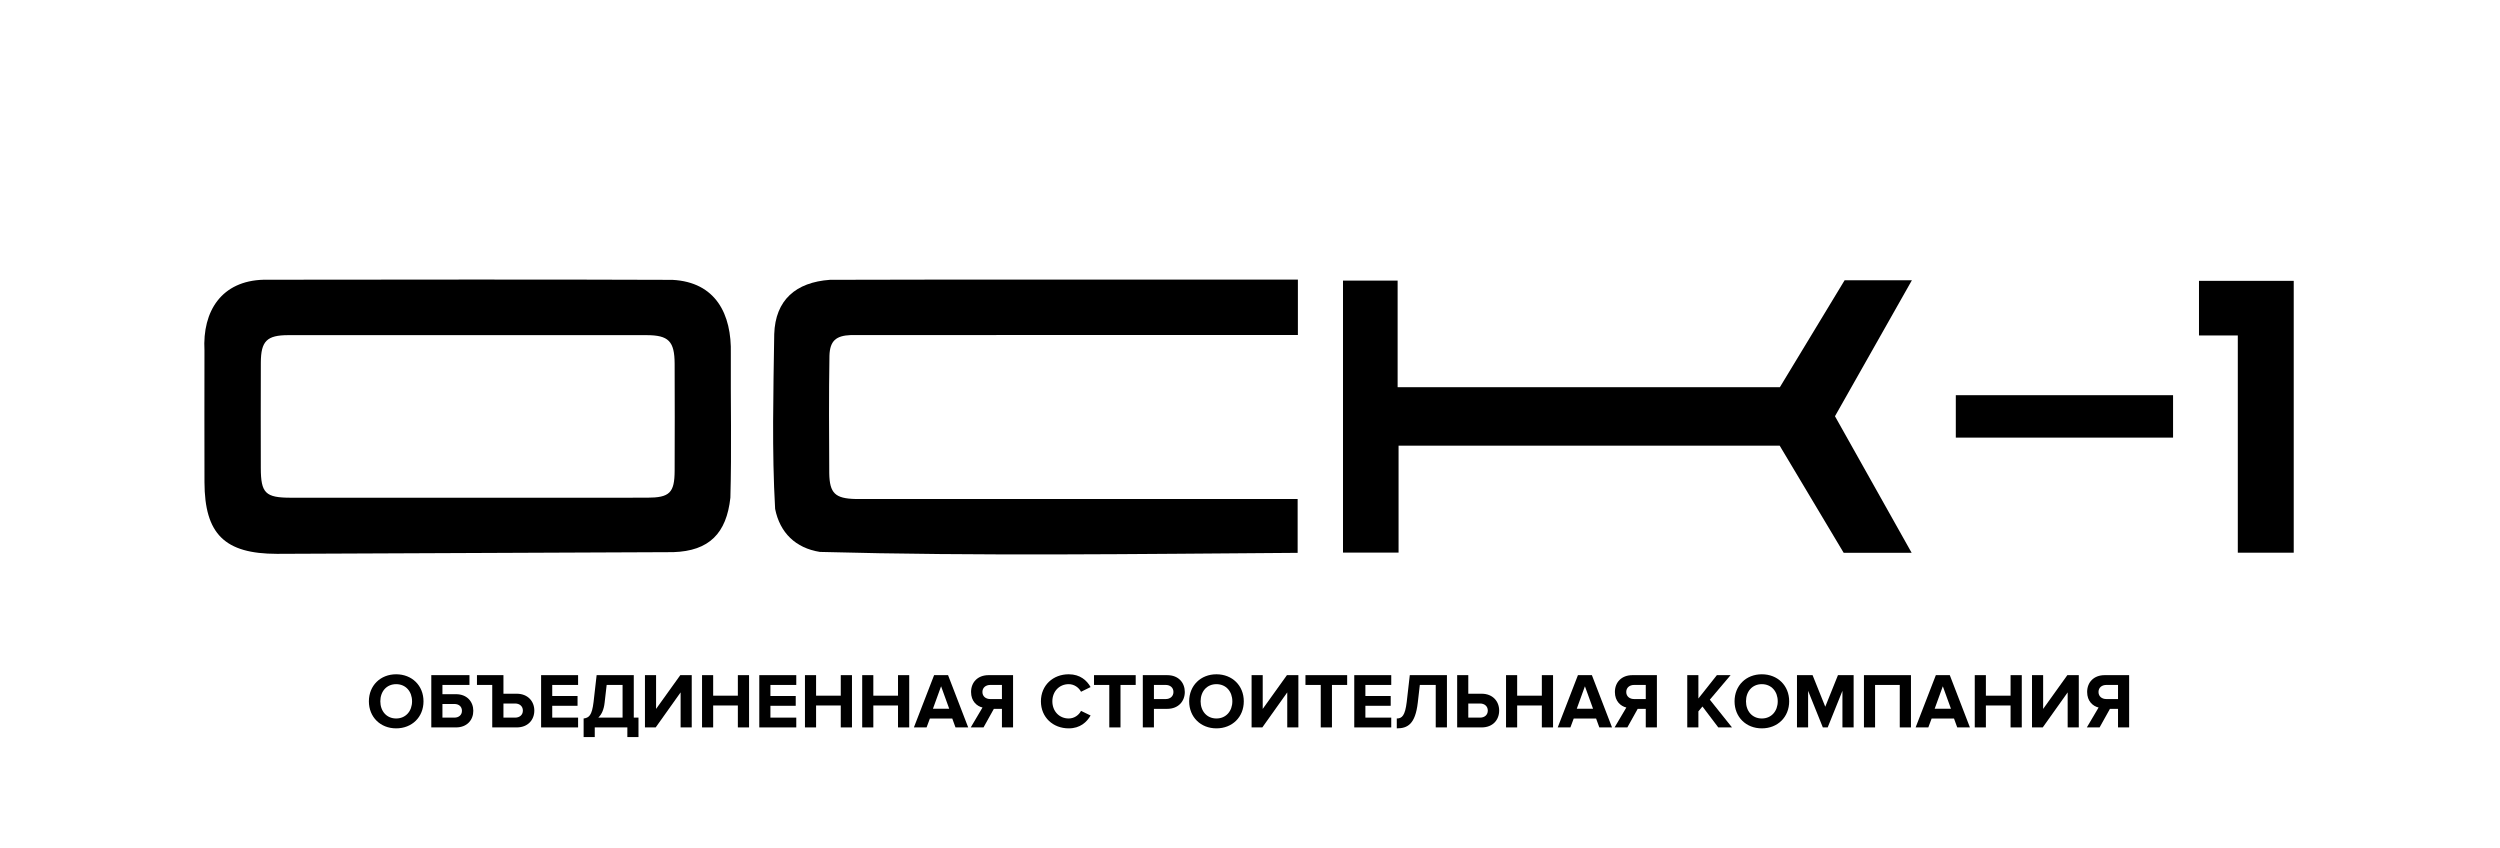 <?xml version="1.0" encoding="UTF-8"?> <svg xmlns="http://www.w3.org/2000/svg" width="516" height="175" viewBox="0 0 516 175" fill="none"><mask id="mask0_315_819" style="mask-type:luminance" maskUnits="userSpaceOnUse" x="0" y="0" width="516" height="175"><path d="M0 2.05728e-05H515.593V174.488H0V2.05728e-05Z" fill="white"></path></mask><g mask="url(#mask0_315_819)"><path d="M133.547 102.725C138.216 102.718 139.227 101.727 139.246 97.149C139.274 89.797 139.274 82.445 139.246 75.094C139.227 70.414 137.998 69.175 133.4 69.174C108.778 69.163 84.155 69.162 59.532 69.174C55.064 69.177 53.852 70.395 53.835 74.873C53.808 82.117 53.818 89.362 53.831 96.607C53.842 101.789 54.78 102.723 60 102.729L133.547 102.725ZM57.172 114.313C46.366 114.306 42.236 110.237 42.203 99.513C42.176 90.462 42.196 81.41 42.2 72.359C41.755 64.166 45.758 57.961 54.422 57.737C82.542 57.723 110.674 57.649 138.791 57.763C147.699 58.227 151.05 64.802 150.842 73.019C150.79 82.918 151.022 92.835 150.751 102.725C149.946 110.079 146.388 113.719 138.974 113.963L57.172 114.313Z" fill="black"></path><path d="M267.885 57.716V69.15C237.123 69.159 206.363 69.132 175.601 69.158C172.535 69.283 171.297 70.358 171.199 73.404C171.06 81.496 171.117 89.602 171.159 97.696C171.235 101.824 172.383 102.89 176.591 102.994C207.019 103.008 237.397 102.994 267.833 102.999V114.107C235 114.33 202.029 114.808 169.221 113.916C164.219 113.116 160.973 109.971 159.987 105.039C159.301 93.062 159.629 80.955 159.801 68.954C160.031 61.914 164.265 58.254 171.308 57.754C203.523 57.648 235.659 57.752 267.885 57.716Z" fill="black"></path><path d="M367.325 91.981H288.664V114.059H277.194V57.917H288.47V79.913H367.369C371.782 72.623 376.292 65.175 380.726 57.85H394.613C389.201 67.418 383.988 76.631 378.738 85.91C383.965 95.222 389.146 104.449 394.562 114.097H380.534C376.226 106.883 371.766 99.417 367.325 91.981Z" fill="black"></path><path d="M473.425 114.076H461.883V69.239H453.87V57.967H473.425V114.076Z" fill="black"></path><path d="M403.679 81.568H448.52V90.323H403.679V81.568Z" fill="black"></path><path d="M85.05 144.754C85.05 142.731 83.755 141.211 81.766 141.211C79.776 141.211 78.499 142.731 78.499 144.754C78.499 146.759 79.776 148.295 81.766 148.295C83.755 148.295 85.05 146.759 85.05 144.754ZM76.138 144.754C76.138 141.503 78.515 139.172 81.766 139.172C85.034 139.172 87.411 141.503 87.411 144.754C87.411 148.004 85.034 150.334 81.766 150.334C78.515 150.334 76.138 148.004 76.138 144.754Z" fill="black"></path><path d="M91.318 145.303V148.116H93.808C94.698 148.116 95.346 147.567 95.346 146.711C95.346 145.836 94.698 145.303 93.808 145.303H91.318ZM96.898 139.351V141.372H91.318V143.28H94.115C96.412 143.28 97.69 144.85 97.69 146.711C97.69 148.57 96.428 150.139 94.115 150.139H89.02V139.351H96.898Z" fill="black"></path><path d="M103.911 145.205V148.117H106.338C107.243 148.117 107.923 147.567 107.923 146.661C107.923 145.772 107.243 145.205 106.338 145.205H103.911ZM101.599 150.139V141.372H98.444V139.351H103.911V143.184H106.644C108.974 143.184 110.284 144.785 110.284 146.661C110.284 148.555 108.99 150.139 106.644 150.139H101.599Z" fill="black"></path><path d="M111.684 150.139V139.351H119.318V141.372H113.981V143.654H119.205V145.675H113.981V148.116H119.318V150.139H111.684Z" fill="black"></path><path d="M123.485 148.117H128.499V141.371H125.216L124.795 145.029C124.633 146.483 124.164 147.486 123.485 148.117ZM120.46 148.295C121.56 148.149 122.175 147.713 122.515 144.866L123.145 139.351H130.812V148.117H131.783V152.129H129.485V150.139H122.757V152.129H120.46V148.295Z" fill="black"></path><path d="M133.118 150.139V139.351H135.414V146.322L140.413 139.351H142.774V150.139H140.478V142.908L135.334 150.139H133.118Z" fill="black"></path><path d="M152.293 150.139V145.611H147.198V150.139H144.902V139.351H147.198V143.588H152.293V139.351H154.606V150.139H152.293Z" fill="black"></path><path d="M156.718 150.139V139.351H164.352V141.372H159.015V143.654H164.239V145.675H159.015V148.116H164.352V150.139H156.718Z" fill="black"></path><path d="M173.533 150.139V145.611H168.439V150.139H166.143V139.351H168.439V143.588H173.533V139.351H175.847V150.139H173.533Z" fill="black"></path><path d="M185.35 150.139V145.611H180.255V150.139H177.959V139.351H180.255V143.588H185.35V139.351H187.663V150.139H185.35Z" fill="black"></path><path d="M194.239 141.648L192.556 146.289H195.92L194.239 141.648ZM197.215 150.139L196.551 148.311H191.926L191.246 150.139H188.627L192.799 139.351H195.679L199.835 150.139H197.215Z" fill="black"></path><path d="M206.799 144.283V141.371H204.388C203.467 141.371 202.771 141.922 202.771 142.827C202.771 143.734 203.467 144.283 204.388 144.283H206.799ZM200.361 150.139L202.788 146.031C201.623 145.755 200.427 144.737 200.427 142.827C200.427 140.822 201.8 139.351 204.049 139.351H209.096V150.139H206.799V146.306H205.132L202.997 150.139H200.361Z" fill="black"></path><path d="M214.845 144.754C214.845 141.438 217.351 139.172 220.586 139.172C222.963 139.172 224.339 140.467 225.099 141.81L223.126 142.78C222.673 141.906 221.702 141.211 220.586 141.211C218.629 141.211 217.206 142.715 217.206 144.754C217.206 146.791 218.629 148.295 220.586 148.295C221.702 148.295 222.673 147.615 223.126 146.726L225.099 147.68C224.322 149.023 222.963 150.334 220.586 150.334C217.351 150.334 214.845 148.068 214.845 144.754Z" fill="black"></path><path d="M228.958 150.139V141.372H225.804V139.351H234.409V141.372H231.27V150.139H228.958Z" fill="black"></path><path d="M242.199 142.828C242.199 141.923 241.519 141.372 240.614 141.372H238.171V144.284H240.614C241.519 144.284 242.199 143.719 242.199 142.828ZM235.875 150.139V139.352H240.922C243.266 139.352 244.544 140.936 244.544 142.828C244.544 144.704 243.25 146.305 240.922 146.305H238.171V150.139H235.875Z" fill="black"></path><path d="M254.356 144.754C254.356 142.731 253.062 141.211 251.072 141.211C249.083 141.211 247.806 142.731 247.806 144.754C247.806 146.759 249.083 148.295 251.072 148.295C253.062 148.295 254.356 146.759 254.356 144.754ZM245.444 144.754C245.444 141.503 247.822 139.172 251.072 139.172C254.34 139.172 256.718 141.503 256.718 144.754C256.718 148.004 254.34 150.334 251.072 150.334C247.822 150.334 245.444 148.004 245.444 144.754Z" fill="black"></path><path d="M258.328 150.139V139.351H260.624V146.322L265.623 139.351H267.984V150.139H265.688V142.908L260.544 150.139H258.328Z" fill="black"></path><path d="M272.602 150.139V141.372H269.447V139.351H278.053V141.372H274.914V150.139H272.602Z" fill="black"></path><path d="M279.52 150.139V139.351H287.154V141.372H281.816V143.654H287.041V145.675H281.816V148.116H287.154V150.139H279.52Z" fill="black"></path><path d="M288.296 148.295C289.379 148.295 290.011 147.713 290.351 144.866L290.981 139.351H298.648V150.139H296.335V141.373H293.051L292.631 145.029C292.113 149.509 290.496 150.333 288.296 150.333V148.295Z" fill="black"></path><path d="M303.055 145.205V148.117H305.497C306.403 148.117 307.083 147.567 307.083 146.661C307.083 145.772 306.403 145.205 305.497 145.205H303.055ZM303.055 139.351V143.184H305.805C308.133 143.184 309.428 144.785 309.428 146.661C309.428 148.555 308.149 150.139 305.805 150.139H300.759V139.351H303.055Z" fill="black"></path><path d="M318.236 150.139V145.611H313.142V150.139H310.846V139.351H313.142V143.588H318.236V139.351H320.55V150.139H318.236Z" fill="black"></path><path d="M327.126 141.648L325.443 146.289H328.807L327.126 141.648ZM330.102 150.139L329.438 148.311H324.812L324.132 150.139H321.514L325.686 139.351H328.566L332.722 150.139H330.102Z" fill="black"></path><path d="M339.686 144.283V141.371H337.276C336.354 141.371 335.658 141.922 335.658 142.827C335.658 143.734 336.354 144.283 337.276 144.283H339.686ZM333.249 150.139L335.676 146.031C334.51 145.755 333.314 144.737 333.314 142.827C333.314 140.822 334.688 139.351 336.937 139.351H341.984V150.139H339.686V146.306H338.02L335.885 150.139H333.249Z" fill="black"></path><path d="M354.655 150.139L351.387 145.82L350.547 146.824V150.139H348.25V139.351H350.547V144.17L354.365 139.351H357.194L352.909 144.414L357.486 150.139H354.655Z" fill="black"></path><path d="M366.925 144.754C366.925 142.731 365.63 141.211 363.641 141.211C361.651 141.211 360.374 142.731 360.374 144.754C360.374 146.759 361.651 148.295 363.641 148.295C365.63 148.295 366.925 146.759 366.925 144.754ZM358.013 144.754C358.013 141.503 360.39 139.172 363.641 139.172C366.909 139.172 369.286 141.503 369.286 144.754C369.286 148.004 366.909 150.334 363.641 150.334C360.39 150.334 358.013 148.004 358.013 144.754Z" fill="black"></path><path d="M380.278 150.139V142.586L377.236 150.139H376.234L373.194 142.586V150.139H370.896V139.351H374.115L376.735 145.87L379.355 139.351H382.59V150.139H380.278Z" fill="black"></path><path d="M392.11 150.139V141.372H387.015V150.139H384.718V139.351H394.422V150.139H392.11Z" fill="black"></path><path d="M400.997 141.648L399.314 146.289H402.679L400.997 141.648ZM403.973 150.139L403.31 148.311H398.685L398.005 150.139H395.385L399.558 139.351H402.437L406.593 150.139H403.973Z" fill="black"></path><path d="M414.982 150.139V145.611H409.887V150.139H407.59V139.351H409.887V143.588H414.982V139.351H417.294V150.139H414.982Z" fill="black"></path><path d="M419.406 150.139V139.351H421.704V146.322L426.701 139.351H429.062V150.139H426.766V142.908L421.622 150.139H419.406Z" fill="black"></path><path d="M437.159 144.283V141.371H434.748C433.827 141.371 433.131 141.922 433.131 142.827C433.131 143.734 433.827 144.283 434.748 144.283H437.159ZM430.722 150.139L433.147 146.031C431.983 145.755 430.786 144.737 430.786 142.827C430.786 140.822 432.16 139.351 434.408 139.351H439.455V150.139H437.159V146.306H435.492L433.356 150.139H430.722Z" fill="black"></path></g></svg> 